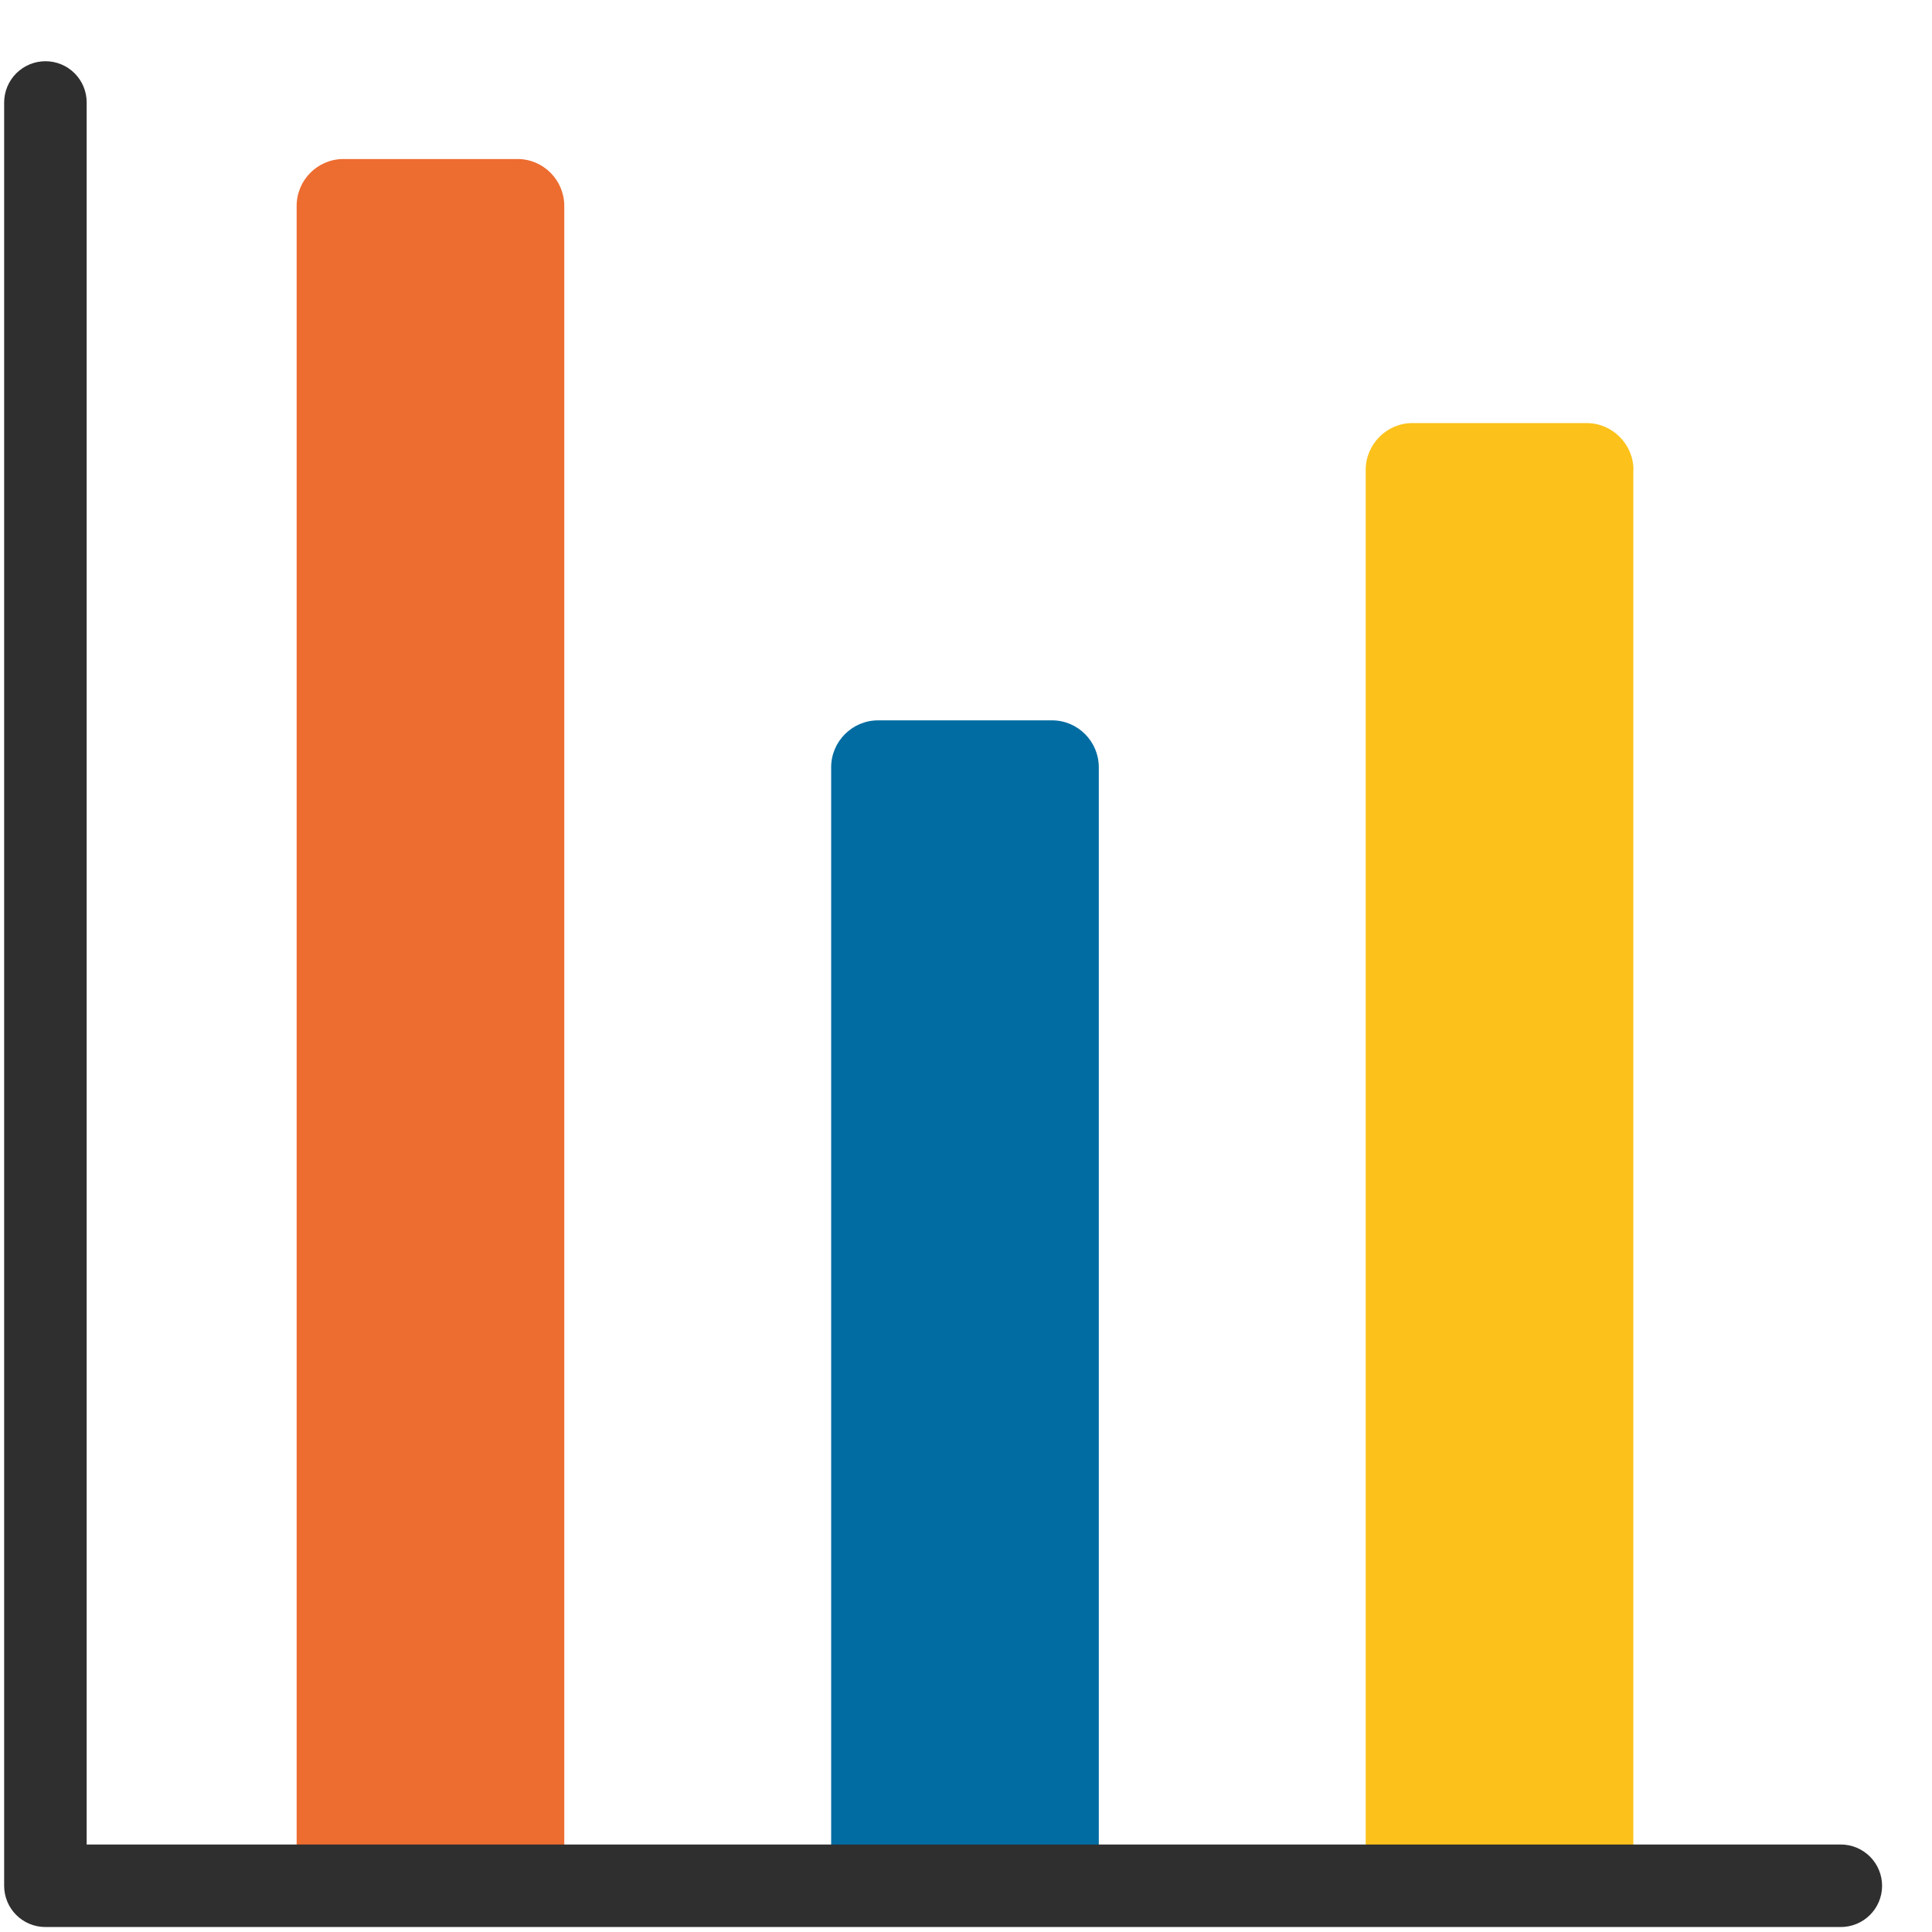 <svg width="129" height="129" viewBox="0 0 129 129" fill="none" xmlns="http://www.w3.org/2000/svg">
<g clip-path="url(#clip0_170_194)">
<path d="M37.677 13.748C37.677 12.028 36.277 10.618 34.557 10.618H22.927C21.207 10.618 19.807 12.028 19.807 13.748V125.918H37.677V13.748Z" fill="#ED6C30"/>
<path d="M73.367 51.228C73.367 49.508 71.967 48.098 70.247 48.098H58.627C56.907 48.098 55.497 49.508 55.497 51.228V125.918H73.367V51.228Z" fill="#006CA2"/>
<path d="M109.067 31.378C109.067 29.658 107.657 28.248 105.937 28.248H94.307C92.597 28.248 91.187 29.658 91.187 31.378V125.908H109.057V31.378H109.067Z" fill="#FCC21B"/>
<path d="M122.907 128.668H3.037C1.507 128.668 0.277 127.438 0.277 125.908V6.848C0.277 6.116 0.568 5.414 1.086 4.896C1.603 4.379 2.305 4.088 3.037 4.088C3.399 4.088 3.758 4.159 4.092 4.298C4.426 4.437 4.73 4.64 4.985 4.897C5.241 5.153 5.443 5.458 5.581 5.792C5.718 6.127 5.789 6.486 5.787 6.848V123.158H122.907C123.27 123.158 123.629 123.229 123.964 123.368C124.298 123.507 124.603 123.71 124.859 123.966C125.115 124.223 125.319 124.527 125.457 124.862C125.596 125.197 125.667 125.555 125.667 125.918C125.667 127.438 124.427 128.668 122.907 128.668Z" fill="#2F2F2F"/>
</g>
<defs>
<clipPath id="clip0_170_194">
<rect width="128" height="128" fill="white" transform="translate(0.277 0.668)"/>
</clipPath>
</defs>
</svg>
